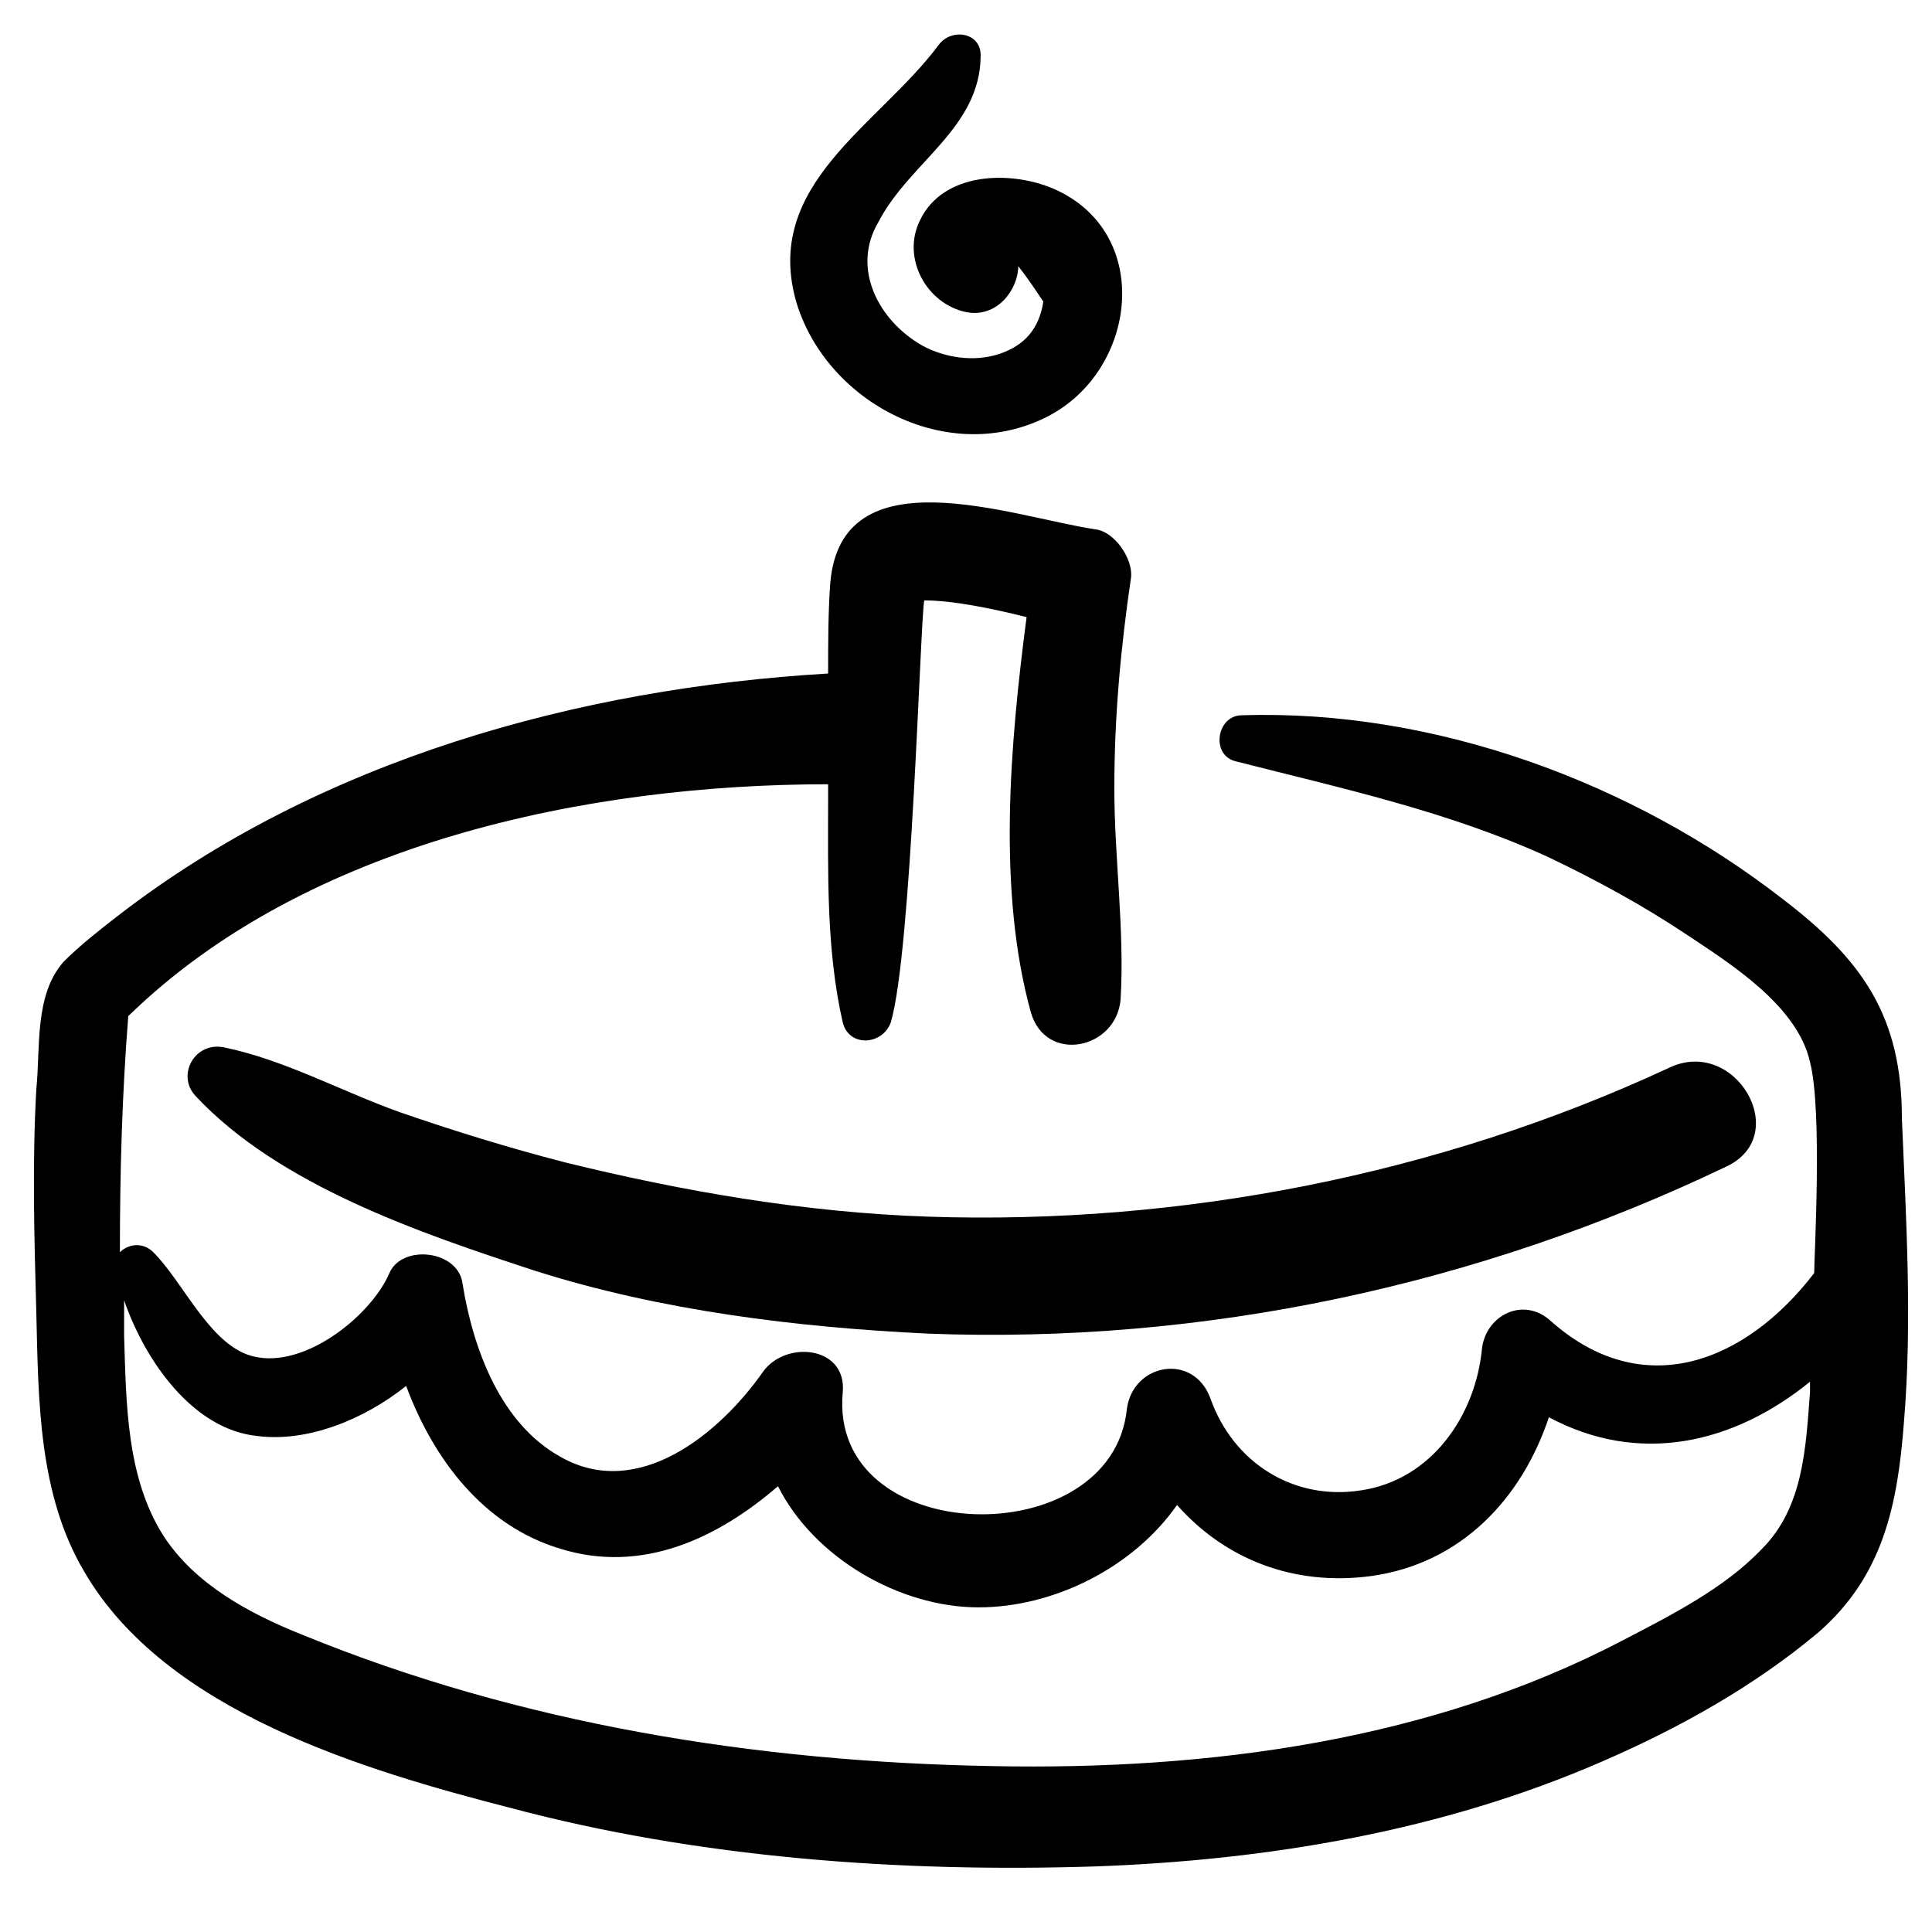 <?xml version="1.0" encoding="UTF-8"?>
<!-- Uploaded to: ICON Repo, www.svgrepo.com, Generator: ICON Repo Mixer Tools -->
<svg fill="#000000" width="800px" height="800px" version="1.1" viewBox="144 144 512 512" xmlns="http://www.w3.org/2000/svg">
 <g>
  <path d="m616.47 382.28c-39.863-31.004-92.457-50.383-143.39-48.719-6.644 0-8.305 10.52-1.66 12.18 28.234 7.199 56.473 13.289 83.047 25.469 12.734 6.09 24.914 12.734 36.539 20.484s29.344 18.824 32.664 33.773c3.32 12.734 1.105 51.488 1.105 55.918-18.27 23.805-45.398 34.324-69.758 12.734-7.199-6.644-17.164-1.66-18.27 7.199-1.66 17.715-13.289 34.879-32.109 37.648-17.715 2.769-33.773-7.199-39.863-24.359-4.43-12.18-20.484-9.41-22.145 2.769-3.875 38.754-79.172 37.094-75.293-4.43 1.105-12.18-14.949-13.84-21.039-5.535-11.625 16.609-33.219 34.324-53.703 22.699-16.055-8.859-23.254-28.789-26.02-45.953-1.105-8.859-16.055-10.52-19.379-2.769-4.984 11.625-23.805 26.574-37.648 21.594-10.52-3.875-17.164-19.379-24.914-27.129-2.769-2.769-6.644-2.215-8.859 0 0-21.039 0.555-41.523 2.215-62.562 47.059-45.953 121.8-61.453 185.47-61.453v3.875c0 19.379-0.555 39.863 3.875 59.238 1.66 6.644 10.52 6.09 12.734 0 5.535-18.824 7.75-105.19 8.859-111.84 7.75 0 18.27 2.215 27.129 4.43-4.43 33.773-7.75 72.527 1.105 104.64 3.875 13.84 22.699 9.965 23.805-3.32 1.105-18.27-1.66-37.648-1.66-55.918 0-18.824 1.66-37.094 4.43-55.918 0.555-4.984-4.43-12.18-9.41-12.734-22.145-3.32-67.543-20.484-70.312 14.395-0.555 7.75-0.555 16.055-0.555 23.805-65.883 3.875-134.54 22.699-188.24 64.223-4.984 3.875-9.965 7.75-14.395 12.18-7.75 8.859-6.09 22.699-7.199 33.773-1.105 19.379-0.555 39.309 0 59.238 0.555 23.254 0.555 48.168 12.734 68.652 21.594 37.094 74.188 52.594 112.94 62.562 49.828 13.289 103.53 17.164 155.02 15.5 45.953-1.66 91.902-9.41 133.98-27.684 20.484-8.859 40.414-19.93 57.578-34.324 17.164-14.949 21.039-33.773 22.699-55.918 2.215-26.574 0.555-53.703-0.555-80.277 0.004-27.133-10.516-42.082-31.555-58.137zm7.199 130.66c-1.105 14.395-1.66 30.449-12.734 41.523-9.965 10.52-24.359 17.715-37.094 24.359-50.934 26.574-109.62 34.324-166.64 33.219-62.562-1.105-125.12-11.074-183.25-34.879-13.84-5.535-28.234-13.289-36.539-26.02-9.965-15.5-9.965-35.434-10.52-53.148v-9.41c5.535 16.055 18.27 34.324 35.434 35.988 13.289 1.66 28.234-4.43 39.309-13.289 7.199 19.379 20.484 37.094 40.969 43.184 21.594 6.644 41.523-2.769 57.578-16.609 9.41 18.824 32.109 32.109 53.148 32.109 19.93 0 40.969-10.52 52.594-27.129 12.734 14.395 31.004 21.594 51.488 18.824 23.805-3.32 39.863-20.484 47.059-42.078 23.805 12.734 48.719 7.199 69.203-9.41 0.004 0.551 0.004 1.656 0.004 2.766z"/>
  <path d="m403.88 158.61c0-6.09-7.75-7.199-11.074-2.769-16.055 21.594-47.059 37.094-37.648 68.652 8.305 26.574 40.414 43.184 66.438 29.895 23.805-12.18 28.234-48.719 1.66-60.348-11.625-4.984-29.344-4.43-35.434 8.305-4.984 9.965 1.66 22.145 12.18 24.359 8.309 1.664 13.844-6.086 13.844-12.176 2.215 2.769 4.43 6.09 6.644 9.41-1.105 7.199-4.984 11.625-11.625 13.84-6.644 2.215-14.395 1.105-20.484-2.215-11.625-6.644-18.824-20.484-11.625-32.664 8.301-16.055 27.125-24.914 27.125-44.289z"/>
  <path d="m390.03 466.43c-32.664-1.105-64.777-6.644-96.332-14.395-14.949-3.875-29.344-8.305-43.738-13.289-15.5-5.535-30.449-13.84-46.504-17.164-7.75-1.66-12.734 7.199-7.75 12.734 22.145 23.805 59.793 36.539 90.242 46.504 33.219 10.52 69.203 14.949 104.08 16.609 73.078 2.769 145.61-12.734 211.49-44.289 17.715-8.305 2.215-34.879-15.5-26.02-60.898 28.238-129 41.523-195.99 39.309z"/>
 </g>
</svg>